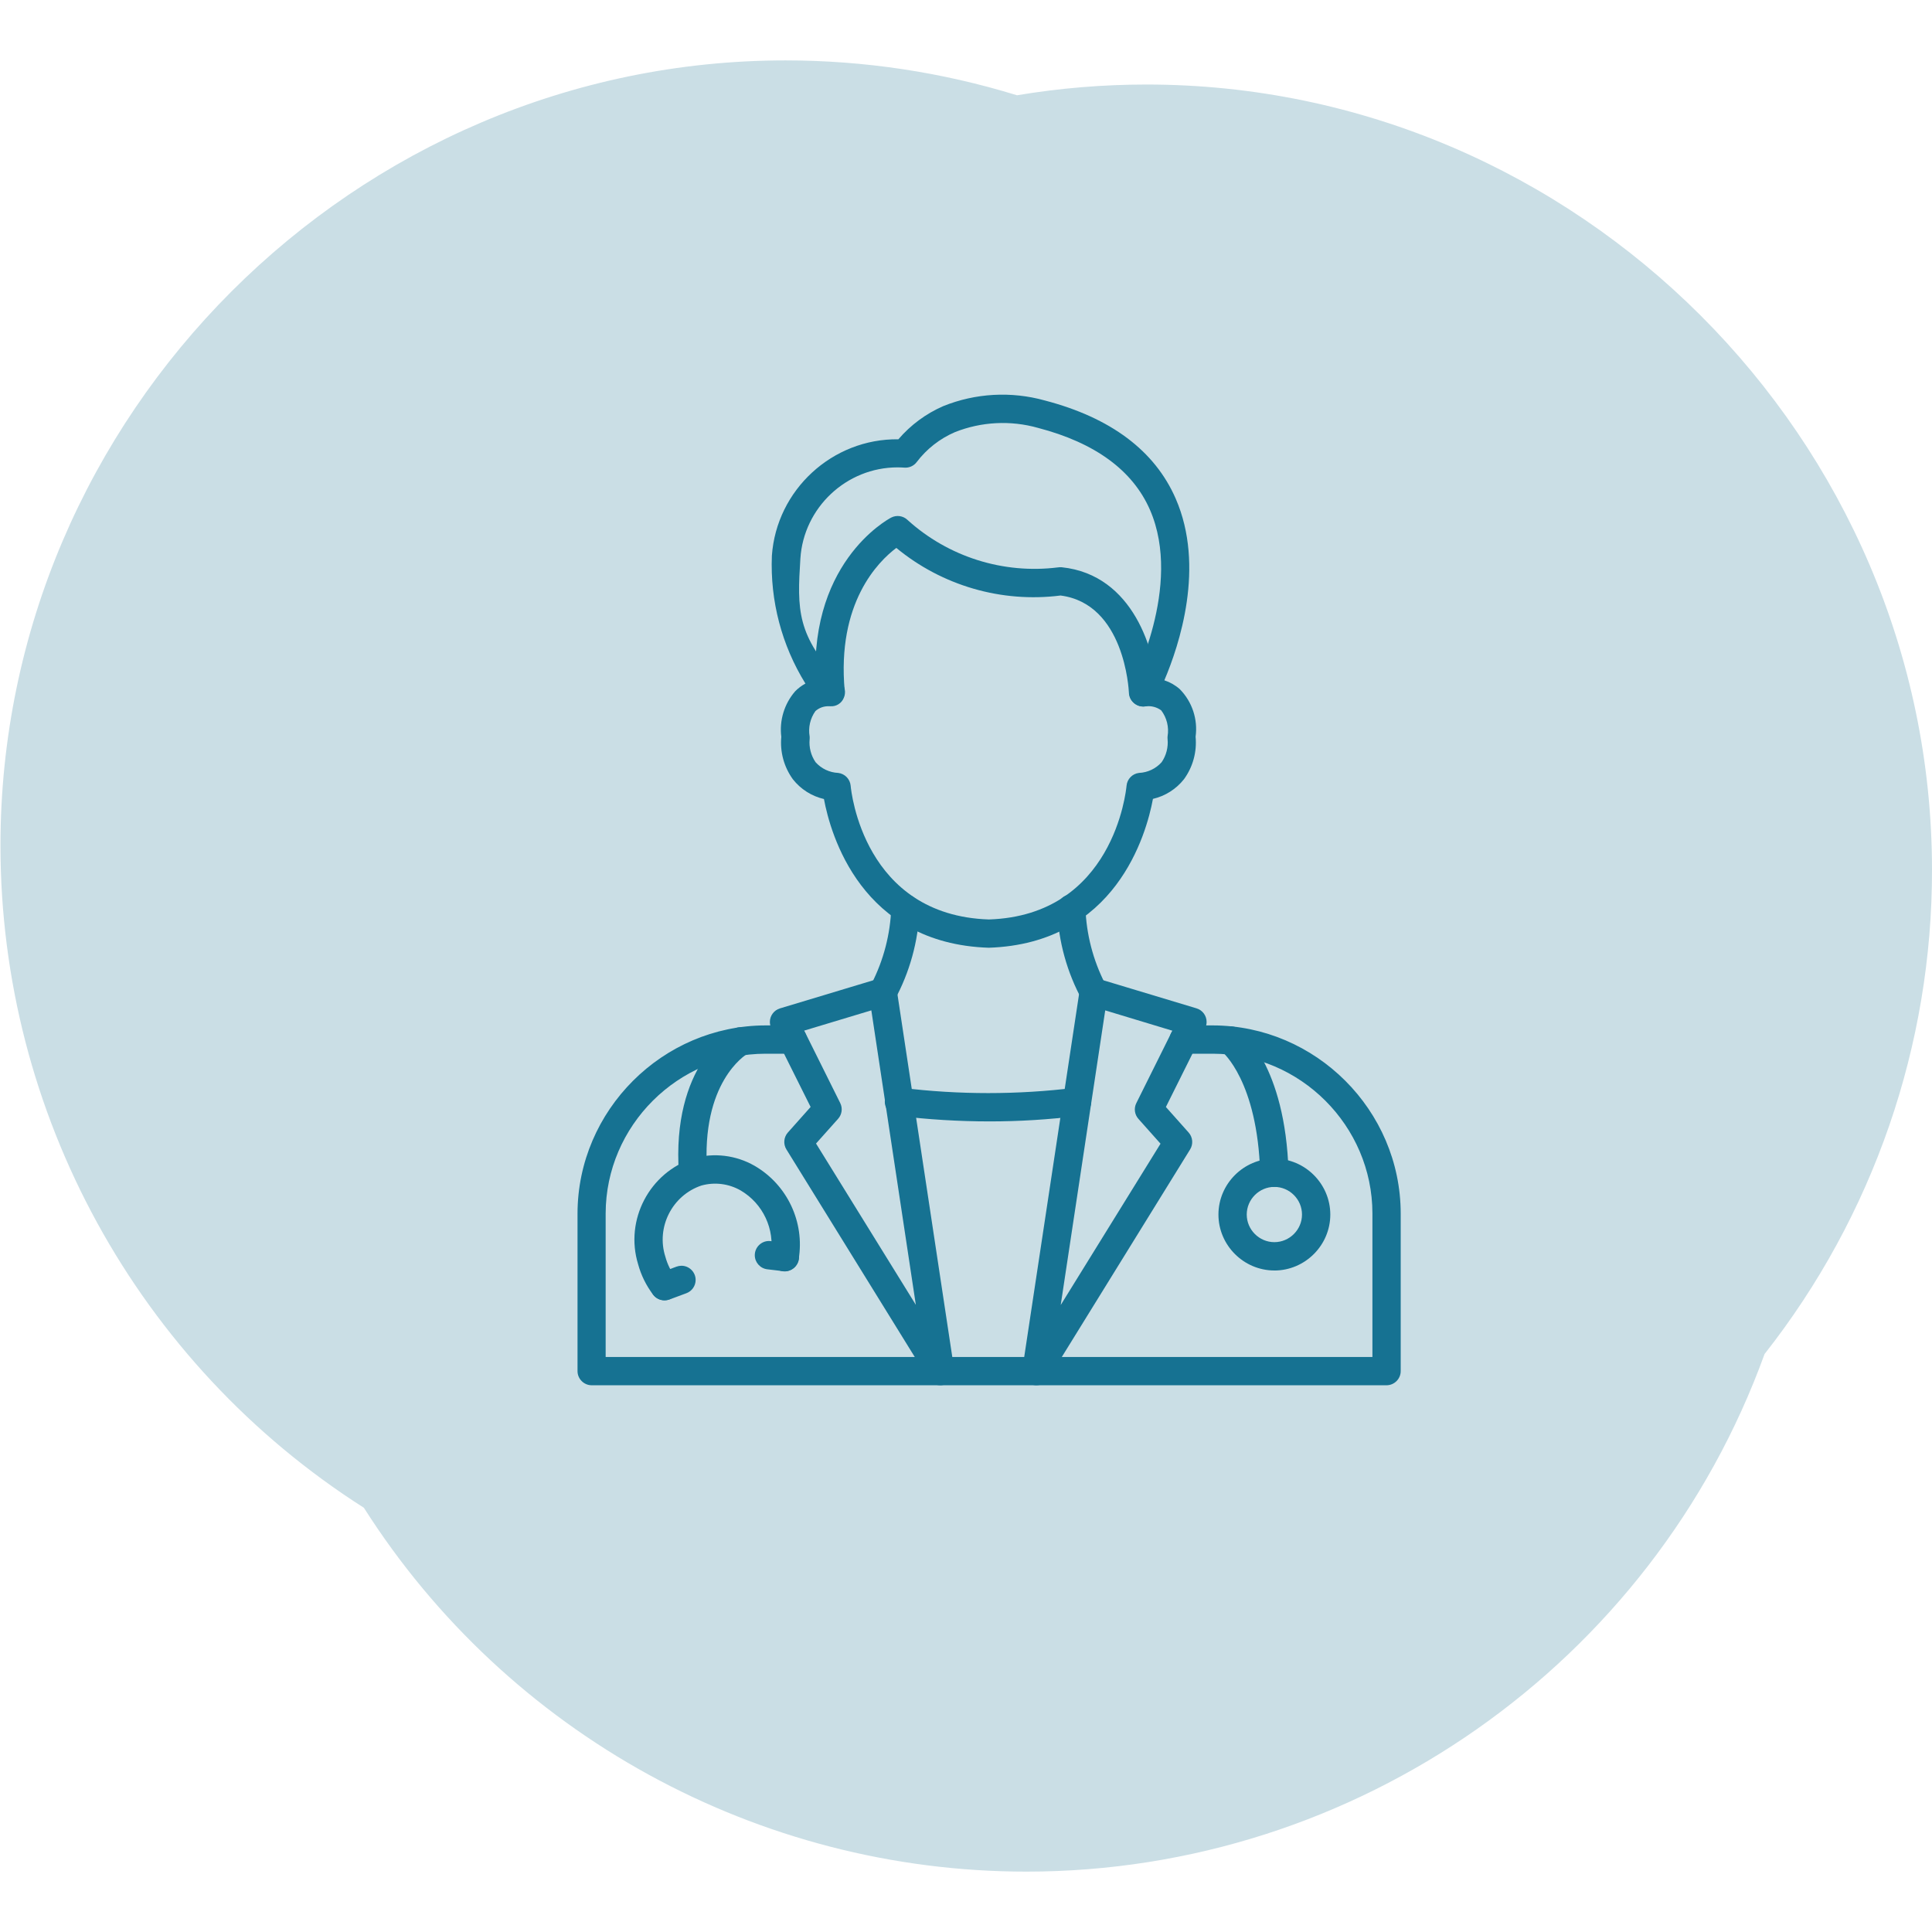 <?xml version="1.0" encoding="UTF-8" standalone="no"?>
<!DOCTYPE svg PUBLIC "-//W3C//DTD SVG 1.1//EN" "http://www.w3.org/Graphics/SVG/1.1/DTD/svg11.dtd">
<svg width="100%" height="100%" viewBox="0 0 80 80" version="1.1" xmlns="http://www.w3.org/2000/svg" xmlns:xlink="http://www.w3.org/1999/xlink" xml:space="preserve" xmlns:serif="http://www.serif.com/" style="fill-rule:evenodd;clip-rule:evenodd;stroke-linejoin:round;stroke-miterlimit:2;">
    <g id="Group_10" transform="matrix(1,0,0,1,0,2.5)">
        <path id="Union_1" d="M15.067,59.933C5.704,53.971 0.019,43.611 0.019,32.511C0.019,14.676 14.695,0.001 32.529,0.001C35.777,0.001 39.007,0.488 42.111,1.445C43.883,1.149 45.676,1 47.472,1C65.306,1 79.985,15.666 80,33.5C80.012,40.777 77.568,47.849 73.067,53.567C68.415,66.401 56.153,75 42.502,75C31.394,75 21.027,69.307 15.067,59.933Z" style="fill:rgb(202,222,229);fill-rule:nonzero;"/>
        <g id="doctor" transform="matrix(1,0,0,1,23.911,13.842)">
            <g id="Path_78" transform="matrix(1,0,0,1,-13.594,-1.998)">
                <path d="M30.625,24.9C25.34,24.728 24.073,20.2 23.801,18.742C23.292,18.624 22.839,18.336 22.516,17.926C22.147,17.418 21.976,16.793 22.035,16.168C21.95,15.487 22.158,14.802 22.607,14.283C22.732,14.155 22.876,14.046 23.034,13.961C22.052,12.375 21.568,10.531 21.645,8.667C21.836,5.941 24.151,3.811 26.883,3.846C27.39,3.254 28.025,2.785 28.74,2.473C30.078,1.933 31.557,1.851 32.947,2.239C35.679,2.952 37.5,4.32 38.365,6.3C39.596,9.121 38.516,12.368 37.896,13.826C38.132,13.903 38.35,14.028 38.536,14.193C39.047,14.712 39.289,15.44 39.19,16.162C39.249,16.787 39.079,17.412 38.71,17.92C38.387,18.33 37.933,18.618 37.424,18.736C37.152,20.2 35.888,24.725 30.625,24.9ZM24.014,14.9C23.806,14.89 23.603,14.962 23.448,15.1C23.232,15.403 23.145,15.781 23.208,16.148C23.212,16.187 23.212,16.226 23.208,16.265C23.176,16.601 23.263,16.938 23.454,17.217C23.694,17.485 24.032,17.645 24.392,17.661C24.667,17.694 24.883,17.917 24.907,18.193C24.926,18.411 25.446,23.559 30.631,23.729C35.787,23.559 36.31,18.411 36.331,18.192C36.355,17.916 36.571,17.693 36.846,17.661C37.206,17.645 37.544,17.485 37.784,17.217C37.975,16.937 38.063,16.598 38.03,16.26C38.026,16.222 38.026,16.184 38.03,16.146C38.094,15.766 37.998,15.377 37.766,15.07C37.583,14.935 37.355,14.876 37.13,14.904C37.096,14.91 37.062,14.913 37.028,14.913C36.706,14.913 36.442,14.648 36.442,14.327C36.442,14.23 36.466,14.134 36.512,14.049C36.534,14.008 38.68,9.934 37.301,6.768C36.587,5.132 35.027,3.99 32.665,3.374C31.53,3.053 30.32,3.115 29.224,3.55C28.6,3.819 28.056,4.244 27.645,4.785C27.525,4.948 27.327,5.037 27.125,5.019C27.033,5.013 26.94,5.009 26.848,5.009C24.732,5.009 22.959,6.675 22.825,8.786C22.691,10.897 22.663,11.977 24.511,13.91C24.675,14.082 24.719,14.338 24.622,14.555C24.532,14.778 24.307,14.918 24.067,14.901L24.014,14.9Z" style="fill:rgb(22,114,146);fill-rule:nonzero;"/>
            </g>
            <g id="Path_79" transform="matrix(1,0,0,1,-14.87,-5.547)">
                <path d="M38.291,18.457C37.979,18.457 37.718,18.208 37.705,17.896C37.698,17.744 37.516,14.204 34.874,13.864C32.434,14.173 29.971,13.459 28.074,11.893C27.327,12.455 25.605,14.163 25.936,17.806C25.936,17.812 25.936,17.818 25.936,17.823C25.936,18.145 25.672,18.409 25.35,18.409C25.062,18.409 24.815,18.197 24.771,17.912C24.285,12.567 27.717,10.712 27.863,10.636C28.086,10.521 28.359,10.562 28.539,10.736C30.227,12.265 32.502,12.982 34.762,12.7C34.816,12.691 34.87,12.689 34.924,12.694C37.903,13.004 38.813,16.205 38.878,17.85C38.89,18.17 38.637,18.445 38.317,18.458L38.291,18.457Z" style="fill:rgb(22,114,146);fill-rule:nonzero;"/>
            </g>
            <g id="Path_80" transform="matrix(1,0,0,1,-7.911,-20.453)">
                <path d="M41.415,61.472L8.5,61.472C8.179,61.472 7.914,61.207 7.914,60.886L7.914,54.353C7.924,50.086 11.433,46.579 15.7,46.571L16.825,46.571C17.146,46.571 17.411,46.836 17.411,47.157C17.411,47.478 17.146,47.743 16.825,47.743L15.7,47.743C12.073,47.745 9.087,50.726 9.079,54.353L9.079,60.3L40.829,60.3L40.829,54.353C40.825,50.729 37.843,47.747 34.219,47.743L33.013,47.743C32.692,47.743 32.427,47.478 32.427,47.157C32.427,46.836 32.692,46.571 33.013,46.571L34.219,46.571C38.485,46.578 41.994,50.087 42,54.353L42,60.885C42,60.885 42,60.886 42,60.886C42,61.207 41.736,61.471 41.415,61.472Z" style="fill:rgb(22,114,146);fill-rule:nonzero;"/>
            </g>
            <g id="Path_81" transform="matrix(1,0,0,1,-20.924,-19.064)">
                <path d="M39.928,60.083C39.928,60.083 39.928,60.083 39.928,60.083C39.606,60.083 39.342,59.818 39.342,59.497C39.342,59.468 39.344,59.439 39.348,59.41L41.72,43.716C41.763,43.431 42.011,43.218 42.299,43.218C42.356,43.218 42.413,43.227 42.468,43.243L46.56,44.476C46.807,44.551 46.976,44.779 46.976,45.037C46.976,45.127 46.956,45.215 46.916,45.296L45.29,48.56L46.233,49.619C46.405,49.813 46.429,50.099 46.292,50.319L40.426,59.808C40.319,59.979 40.13,60.083 39.928,60.083ZM42.778,44.56L40.935,56.76L45.068,50.08L44.152,49.052C43.993,48.874 43.958,48.615 44.065,48.401L45.558,45.401L42.778,44.56Z" style="fill:rgb(22,114,146);fill-rule:nonzero;"/>
            </g>
            <g id="Path_82" transform="matrix(1,0,0,1,-13.541,-19.066)">
                <path d="M28.56,60.084C28.357,60.085 28.167,59.979 28.06,59.806L22.194,50.32C22.057,50.1 22.081,49.814 22.253,49.62L23.196,48.561L21.569,45.3C21.529,45.219 21.509,45.131 21.509,45.041C21.509,44.783 21.678,44.555 21.925,44.48L26.017,43.247C26.072,43.231 26.129,43.222 26.186,43.222C26.474,43.222 26.722,43.435 26.765,43.72L29.138,59.414C29.142,59.442 29.144,59.471 29.144,59.5C29.144,59.821 28.881,60.085 28.56,60.086L28.56,60.084ZM23.42,50.075L27.553,56.755L25.71,44.561L22.93,45.399L24.422,48.399C24.529,48.613 24.494,48.872 24.335,49.05L23.42,50.075Z" style="fill:rgb(22,114,146);fill-rule:nonzero;"/>
            </g>
            <g id="Path_83" transform="matrix(1,0,0,1,-16.907,-22.273)">
                <path d="M33.962,52.366C32.695,52.365 31.429,52.288 30.171,52.136C29.869,52.111 29.634,51.855 29.634,51.552C29.634,51.231 29.899,50.966 30.22,50.966C30.25,50.966 30.28,50.968 30.31,50.973C32.705,51.267 35.126,51.267 37.521,50.973C37.545,50.97 37.57,50.968 37.594,50.968C37.916,50.968 38.18,51.233 38.18,51.554C38.18,51.849 37.959,52.099 37.667,52.136C36.437,52.29 35.199,52.367 33.96,52.366L33.962,52.366Z" style="fill:rgb(22,114,146);fill-rule:nonzero;"/>
            </g>
            <g id="Path_84" transform="matrix(1,0,0,1,-21.946,-16.621)">
                <path d="M43.322,41.946C43.137,41.945 42.963,41.857 42.853,41.709C42.217,40.55 41.86,39.258 41.81,37.937C41.791,37.616 42.04,37.337 42.361,37.318C42.681,37.303 42.958,37.549 42.98,37.869C43.018,38.964 43.296,40.037 43.795,41.013C43.869,41.114 43.91,41.236 43.91,41.361C43.91,41.682 43.647,41.946 43.326,41.947L43.322,41.946Z" style="fill:rgb(22,114,146);fill-rule:nonzero;"/>
            </g>
            <g id="Path_85" transform="matrix(1,0,0,1,-16.435,-16.62)">
                <path d="M29.082,41.945C28.761,41.944 28.498,41.68 28.498,41.359C28.498,41.234 28.539,41.112 28.613,41.011C29.112,40.036 29.391,38.962 29.429,37.867C29.449,37.56 29.707,37.318 30.015,37.318C30.337,37.318 30.602,37.583 30.602,37.905C30.602,37.915 30.602,37.925 30.601,37.935C30.549,39.256 30.192,40.547 29.558,41.707C29.446,41.857 29.269,41.946 29.082,41.944L29.082,41.945Z" style="fill:rgb(22,114,146);fill-rule:nonzero;"/>
            </g>
            <g id="Path_86" transform="matrix(1,0,0,1,-26.615,-20.482)">
                <path d="M55.471,53.288C55.156,53.288 54.894,53.034 54.885,52.719C54.775,48.903 53.325,47.703 53.311,47.691C53.062,47.492 53.017,47.124 53.211,46.871C53.403,46.618 53.769,46.568 54.023,46.758C54.1,46.817 55.931,48.239 56.06,52.685C56.068,53.005 55.812,53.275 55.492,53.285L55.471,53.288Z" style="fill:rgb(22,114,146);fill-rule:nonzero;"/>
            </g>
            <g id="Path_87" transform="matrix(1,0,0,1,-26.665,-24.349)">
                <path d="M55.523,60.615C54.252,60.615 53.207,59.57 53.207,58.299C53.207,57.028 54.252,55.983 55.523,55.983C56.794,55.983 57.839,57.028 57.839,58.299C57.839,58.299 57.839,58.3 57.839,58.3C57.839,59.571 56.794,60.616 55.523,60.616L55.523,60.615ZM55.523,57.154C54.895,57.154 54.379,57.67 54.379,58.298C54.379,58.926 54.895,59.442 55.523,59.442C56.15,59.442 56.666,58.927 56.667,58.3C56.667,58.299 56.667,58.299 56.667,58.298C56.667,57.67 56.151,57.154 55.523,57.154C55.523,57.154 55.523,57.154 55.523,57.154Z" style="fill:rgb(22,114,146);fill-rule:nonzero;"/>
            </g>
            <g id="Path_88" transform="matrix(1,0,0,1,-10.86,-20.505)">
                <path d="M15.648,53.311C15.342,53.312 15.084,53.072 15.062,52.767C14.743,48.267 17.221,46.832 17.326,46.773C17.414,46.723 17.513,46.697 17.614,46.697C17.936,46.697 18.2,46.962 18.2,47.283C18.2,47.495 18.086,47.69 17.902,47.794C17.813,47.847 15.968,48.985 16.23,52.684C16.253,53.005 16.008,53.287 15.687,53.31L15.648,53.311Z" style="fill:rgb(22,114,146);fill-rule:nonzero;"/>
            </g>
            <g id="Path_89" transform="matrix(1,0,0,1,-9.577,-24.252)">
                <path d="M13.179,61.75C12.995,61.751 12.821,61.665 12.71,61.519C12.424,61.143 12.213,60.716 12.089,60.26C11.526,58.426 12.561,56.452 14.389,55.87C15.236,55.632 16.145,55.744 16.909,56.182C18.263,56.965 18.994,58.513 18.737,60.056C18.694,60.342 18.446,60.556 18.157,60.556C17.836,60.556 17.571,60.291 17.571,59.97C17.571,59.934 17.575,59.899 17.581,59.864C17.757,58.807 17.259,57.746 16.335,57.204C15.843,56.922 15.258,56.848 14.711,57C13.497,57.406 12.826,58.732 13.218,59.951C13.303,60.263 13.447,60.555 13.643,60.812C13.72,60.914 13.762,61.038 13.762,61.166C13.762,61.487 13.498,61.751 13.177,61.752L13.179,61.75Z" style="fill:rgb(22,114,146);fill-rule:nonzero;"/>
            </g>
            <g id="Path_90" transform="matrix(1,0,0,1,-13.102,-26.761)">
                <path d="M21.695,63.056C21.672,63.058 21.648,63.058 21.625,63.056L20.965,62.978C20.67,62.944 20.445,62.691 20.445,62.394C20.445,62.071 20.71,61.806 21.032,61.806C21.055,61.806 21.078,61.807 21.1,61.81L21.76,61.889C22.054,61.923 22.278,62.175 22.278,62.471C22.278,62.792 22.013,63.057 21.692,63.057C21.691,63.057 21.691,63.057 21.691,63.057L21.695,63.056Z" style="fill:rgb(22,114,146);fill-rule:nonzero;"/>
            </g>
            <g id="Path_91" transform="matrix(1,0,0,1,-10.042,-27.485)">
                <path d="M13.644,64.988C13.323,64.987 13.06,64.723 13.06,64.402C13.06,64.157 13.214,63.937 13.444,63.852L14.144,63.592C14.21,63.568 14.279,63.555 14.349,63.555C14.671,63.555 14.936,63.82 14.936,64.142C14.936,64.387 14.783,64.607 14.554,64.692L13.854,64.952C13.788,64.976 13.718,64.988 13.648,64.988L13.644,64.988Z" style="fill:rgb(22,114,146);fill-rule:nonzero;"/>
            </g>
        </g>
    </g>
</svg>
